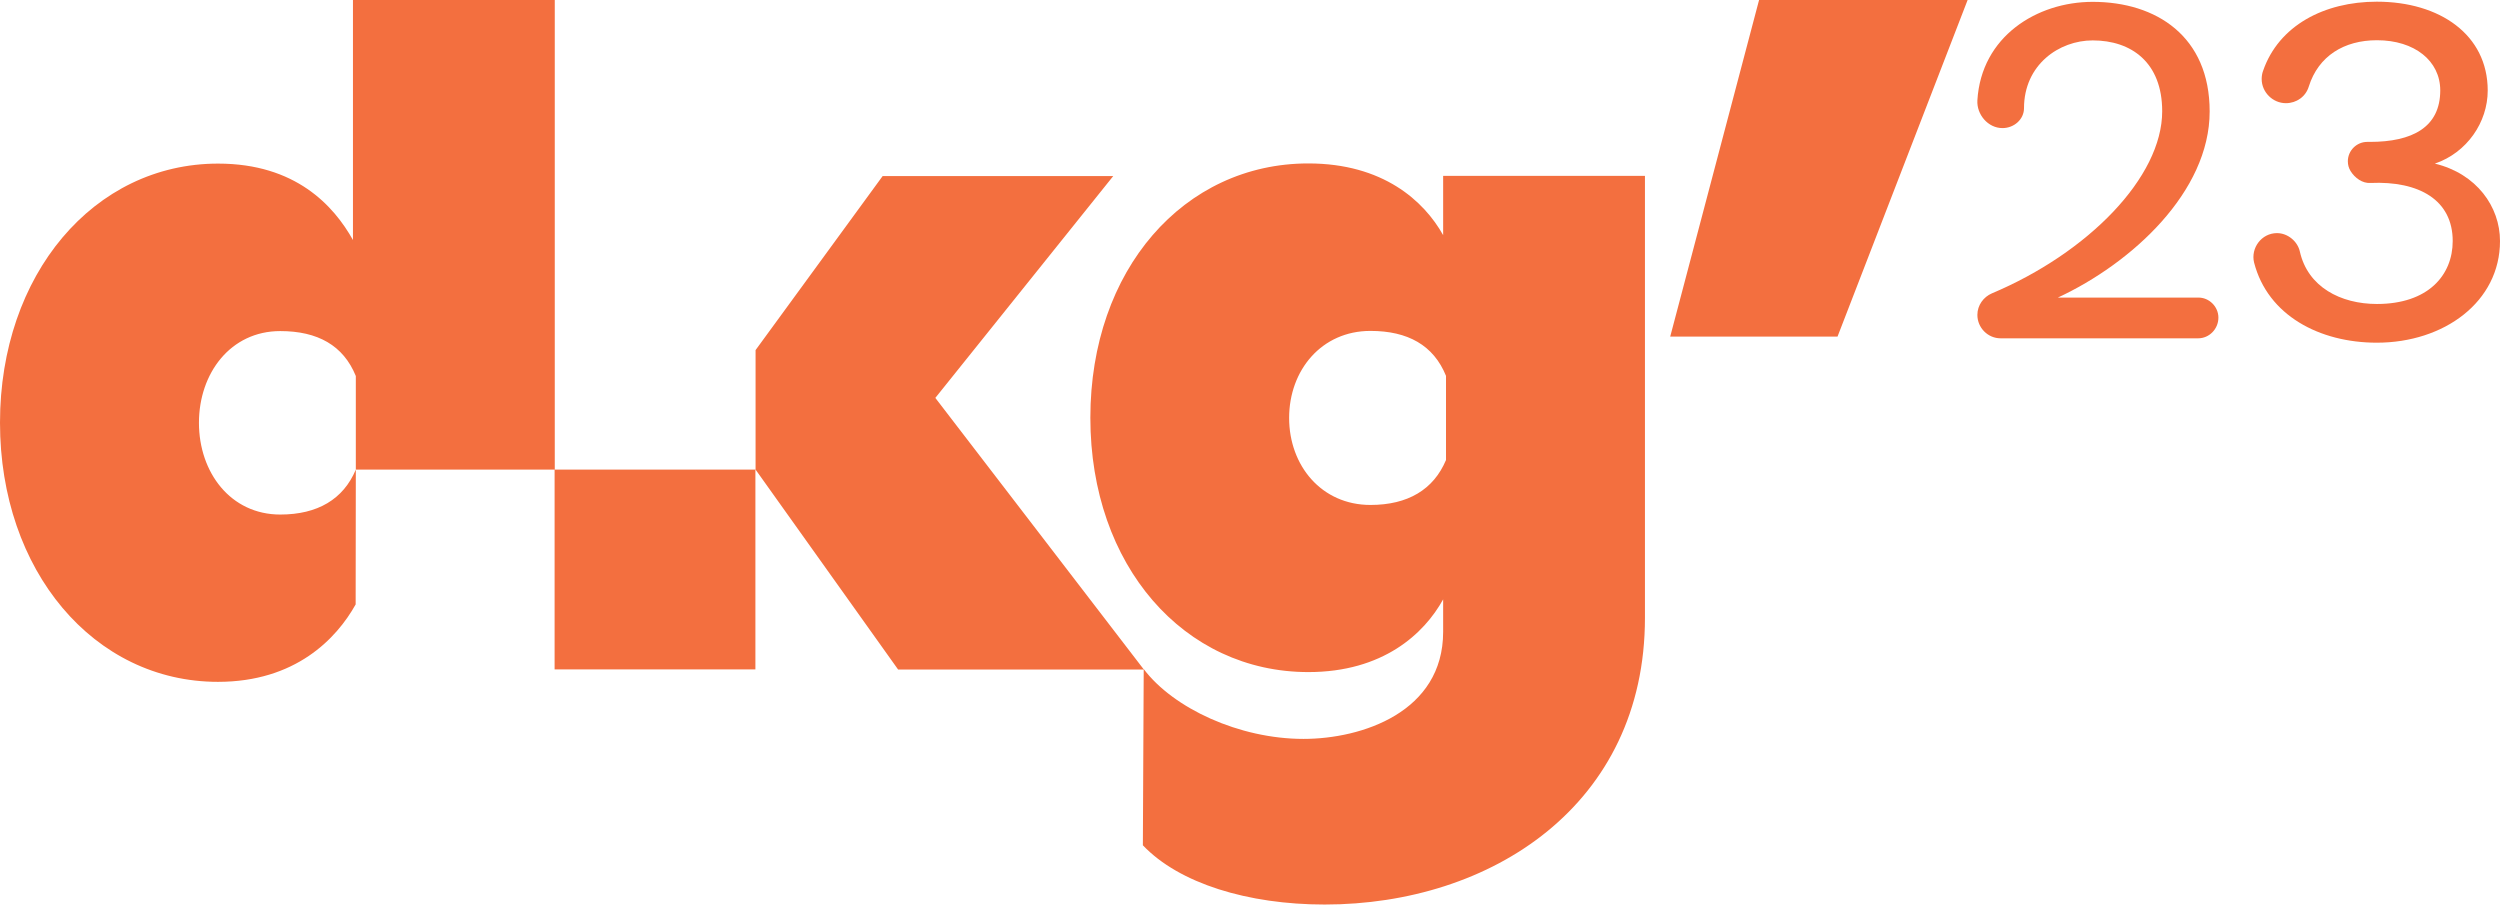 <?xml version="1.0" encoding="utf-8"?>
<!-- Generator: Adobe Illustrator 26.1.0, SVG Export Plug-In . SVG Version: 6.00 Build 0)  -->
<svg version="1.1" id="Layer_2" xmlns="http://www.w3.org/2000/svg" xmlns:xlink="http://www.w3.org/1999/xlink" x="0px" y="0px"
	 viewBox="0 0 1485.3 537.5" style="enable-background:new 0 0 1485.3 537.5;" xml:space="preserve">
<style type="text/css">
	.st0{fill:#F36F3F;}
</style>
<g id="Logos">
	<g>
		<g>
			<path class="st0" d="M1318,188.7c0,6.8-5.5,12.3-12,12.3h-117.4c-7.6,0-13.8-6.3-13.8-13.9c0-5.8,3.7-10.7,8.6-12.8
				c57.2-24.1,101.2-69,101.2-108.2c0-29-18.3-42.1-41.3-42.1c-19.9,0-40.8,14.4-40.8,40.3c0,6.5-5.8,11.8-12.8,11.8
				c-8.6,0-15.4-8.1-14.9-16.5c2.3-37.9,35.3-58.5,68.5-58.5c37.9,0,69.5,20.6,69.5,65.1c0,47.8-46.3,90.2-90.2,110.6h83.4
				C1312.5,176.7,1318,182.2,1318,188.7L1318,188.7z"/>
			<path class="st0" d="M1485.3,143.2c0,36.1-33.2,60.4-73.2,60.4c-34,0-64.8-16.2-72.9-47.6c-2.1-8.6,4.4-17.5,13.6-17.5
				c6.5,0,12.3,5,13.6,11c4.7,20.9,24.1,31.1,45.8,31.1c30.3,0,45-17,45-37.4c0-24.3-19.9-35.8-48.9-34.5c-4.7,0.3-9.2-2.9-11.8-7.1
				c-1.1-1.8-1.6-3.7-1.6-5.8c0-6.3,5.2-11.5,11.5-11.5h1.6c25.1,0,41.8-8.6,41.8-30.6c0-17.5-15.2-29.8-37.6-29.8
				c-19.6,0-34.8,9.4-40.5,27.5c-1.8,6-7.3,9.9-13.6,9.9c-7.8,0-14.4-6.5-14.4-14.4c0-1.6,0.3-3.4,0.8-4.7
				C1353.8,15.1,1381,1,1412.1,1c37.4,0,65.9,19.6,65.9,52.8c0,18.8-12.3,36.9-31.4,43.4C1471.4,103.2,1485.3,122.8,1485.3,143.2
				L1485.3,143.2z"/>
		</g>
		<path id="new" class="st0" d="M1091.7,200l77.3-200h-123.9l-52.8,200H1091.7L1091.7,200z M859.1,273.3
			c-7.4,17.6-22.7,26.7-44.9,26.7c-29,0-48.3-23.3-48.3-51.7s19.3-51.7,48.3-51.7c22.2,0,37.5,8.5,44.9,26.7V273.3L859.1,273.3z
			 M857.4,104.5v35.2c-11.4-20.4-35.8-42.6-80.1-42.6c-73.9,0-129.5,63.1-129.5,151.1s55.7,151.1,129.5,151.1
			c44.3,0,68.8-22.7,80.1-43.2v19.3c0,47.7-48.3,63.6-83,63.6c-38.1,0-77.3-18.2-94.9-41.5L679,502.2c21.6,22.7,62.5,35.2,108,35.2
			c98.9,0,190.3-59.1,190.3-170.4V104.5L857.4,104.5L857.4,104.5z M448.9,279l84.7,118.8h146L555.7,236.4l105.7-131.8H524.4
			L448.9,208V279L448.9,279z M329.5,397.7h119.3V279H329.5V397.7z M211.4,279h118.2V0H209.7v142.6c-11.4-20.4-34.1-45.4-80.1-45.4
			C55.7,97.2,0,163.1,0,251.1s55.7,154,129.5,154c46,0,70.4-25.6,81.8-46L211.4,279c-7.4,17.6-22.7,26.7-44.9,26.7
			c-29.5,0-48.3-25-48.3-54.5s18.8-54.5,48.3-54.5c22.2,0,37.5,8.5,44.9,26.7L211.4,279L211.4,279z"/>
	</g>
</g>
</svg>
